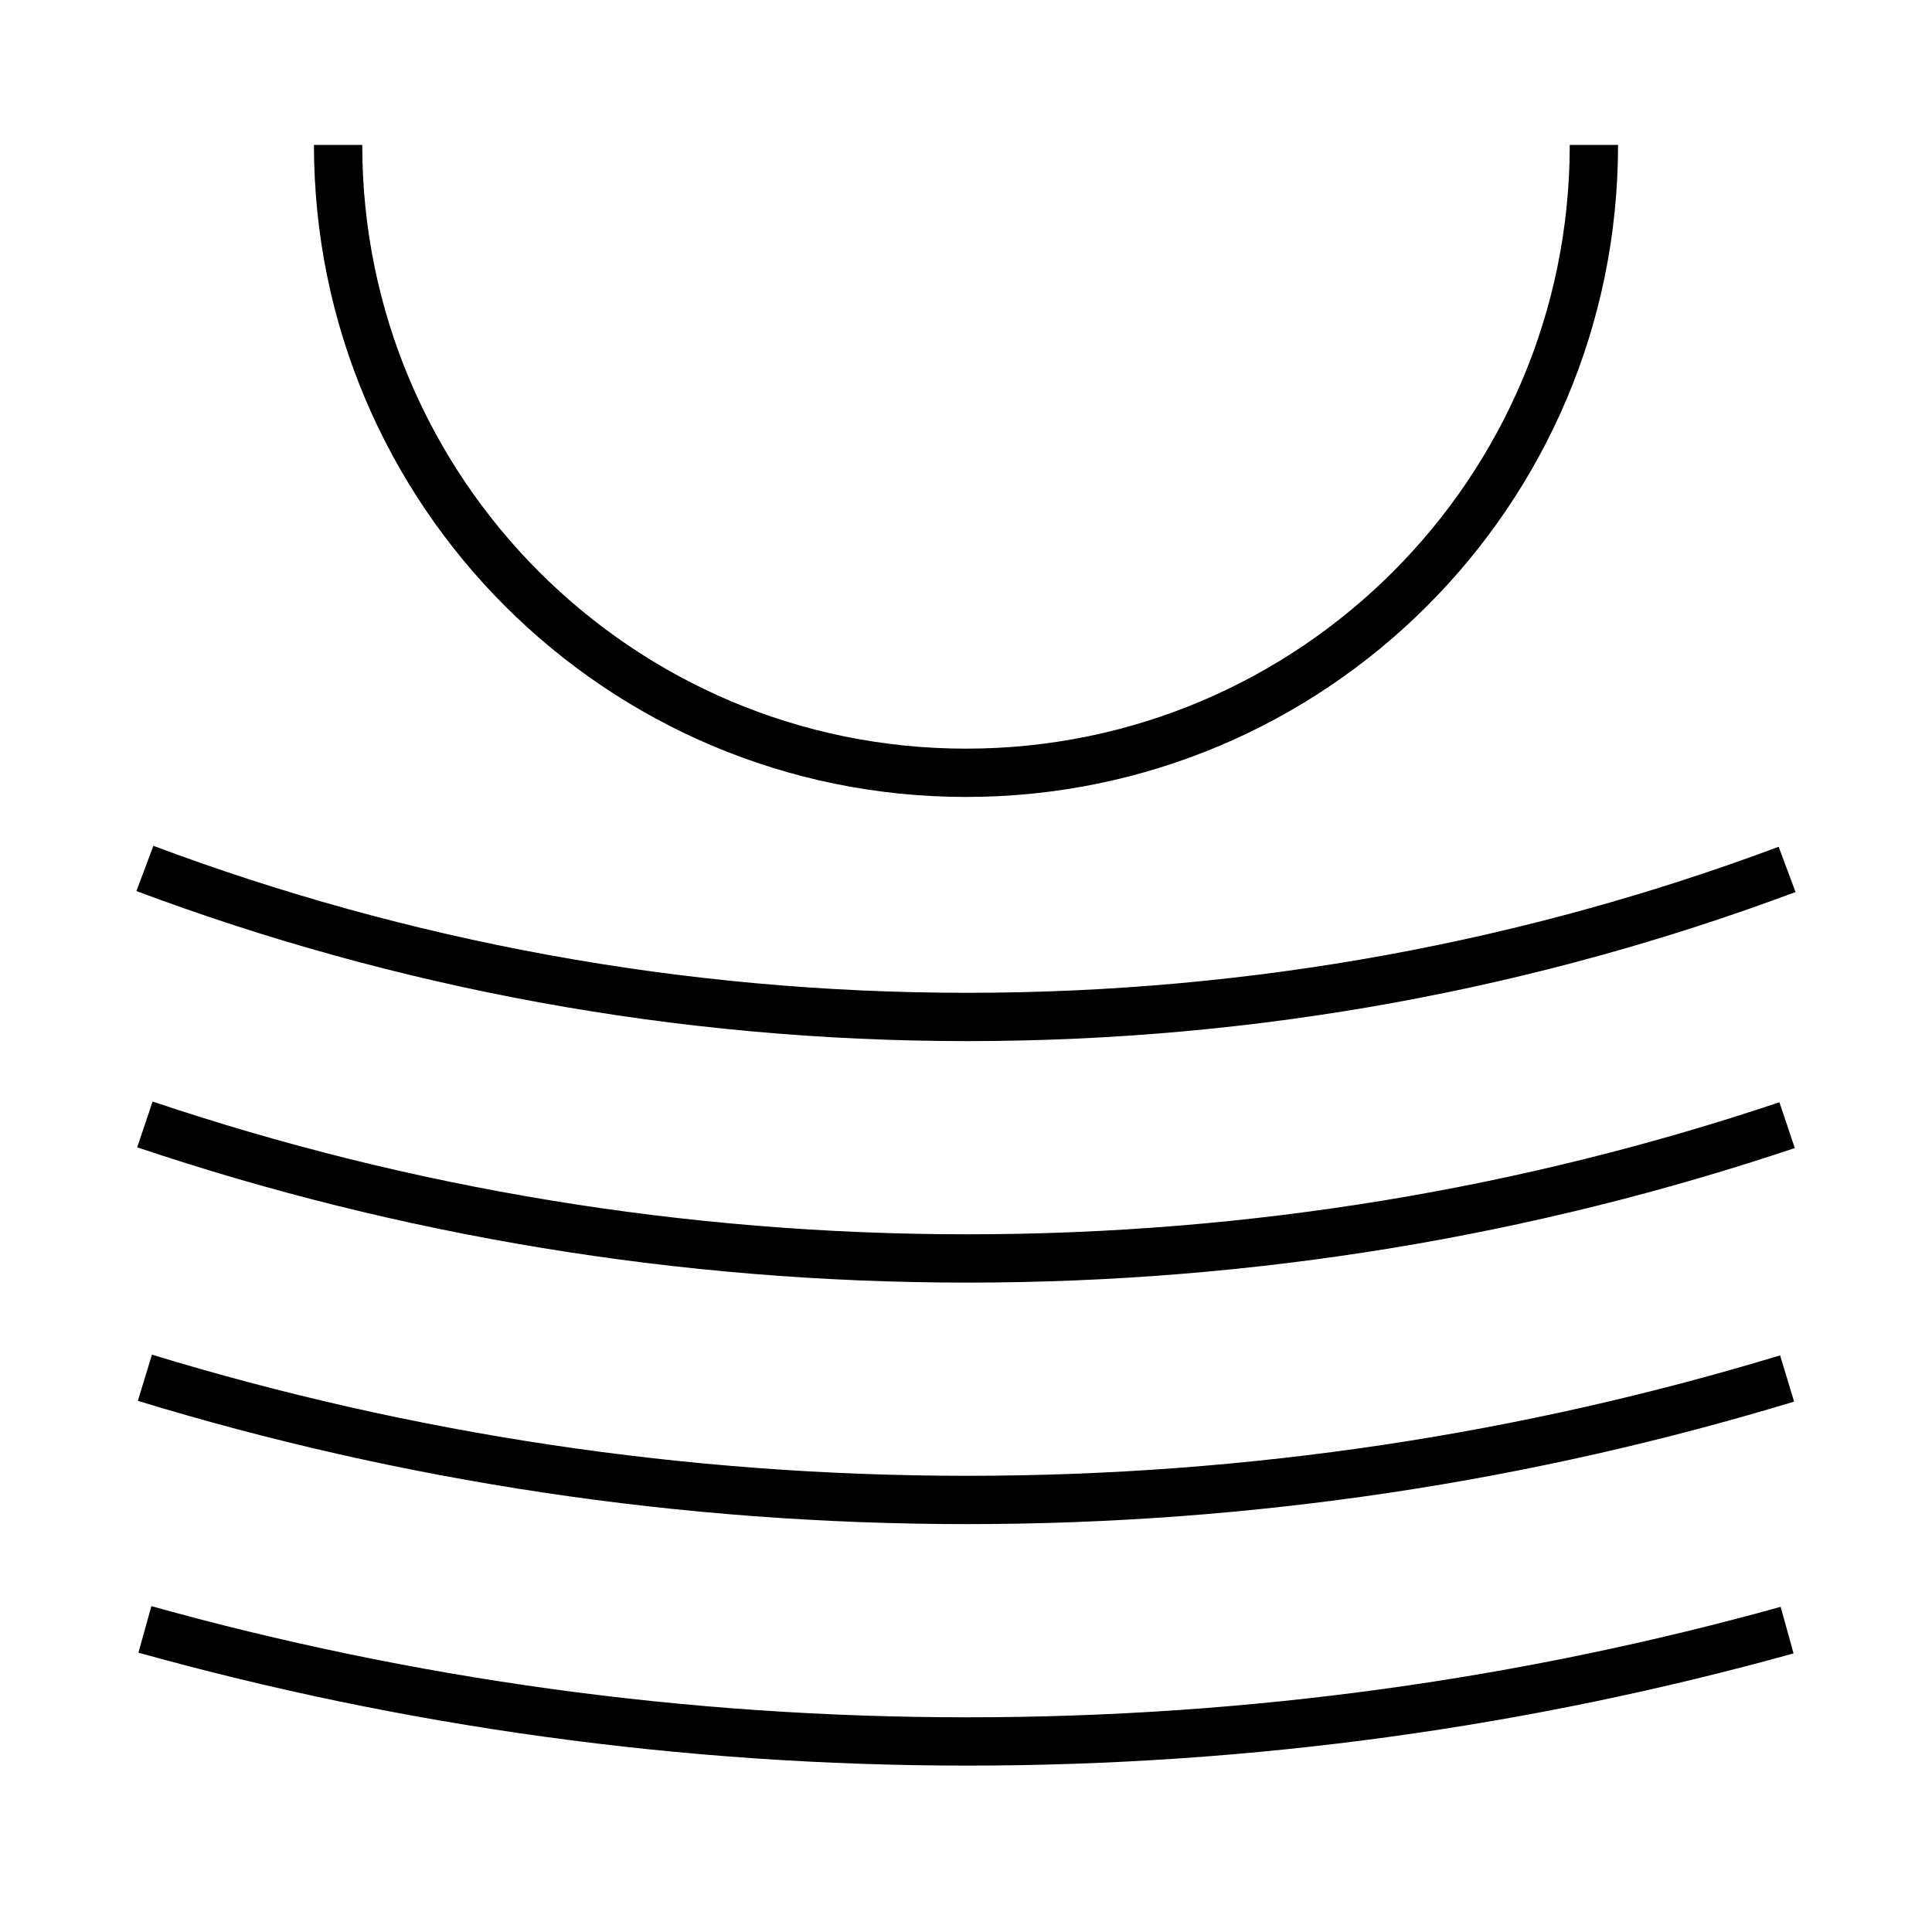 <svg aria-hidden="true" height="80" id="Layer_2" viewbox="0 0 80 80" width="80" xmlns="http://www.w3.org/2000/svg">
<defs>
<style>
        .cls-2{fill:none;stroke:#000;stroke-miterlimit:10;stroke-width:2px}
       </style>
</defs>
<g id="Icon">
<path class="cls-2" d="M66 6c0 14.36-11.64 26-26 26S14 20.36 14 6">
</path>
<path d="M0 0h80v80H0z" style="fill: none;">
</path>
<path class="cls-2" d="M74 57.08c-10.75 3.26-22.14 5.03-33.95 5.03S16.78 60.34 6 57.05M74 46.59c-10.67 3.58-22.09 5.52-33.95 5.52S16.7 50.16 6 46.56M74 36c-10.57 3.95-22 6.11-33.95 6.11S16.59 39.93 6 35.96M6 67.47c10.84 3.02 22.26 4.64 34.05 4.64S63.19 70.5 74 67.5">
</path>
</g>
</svg>